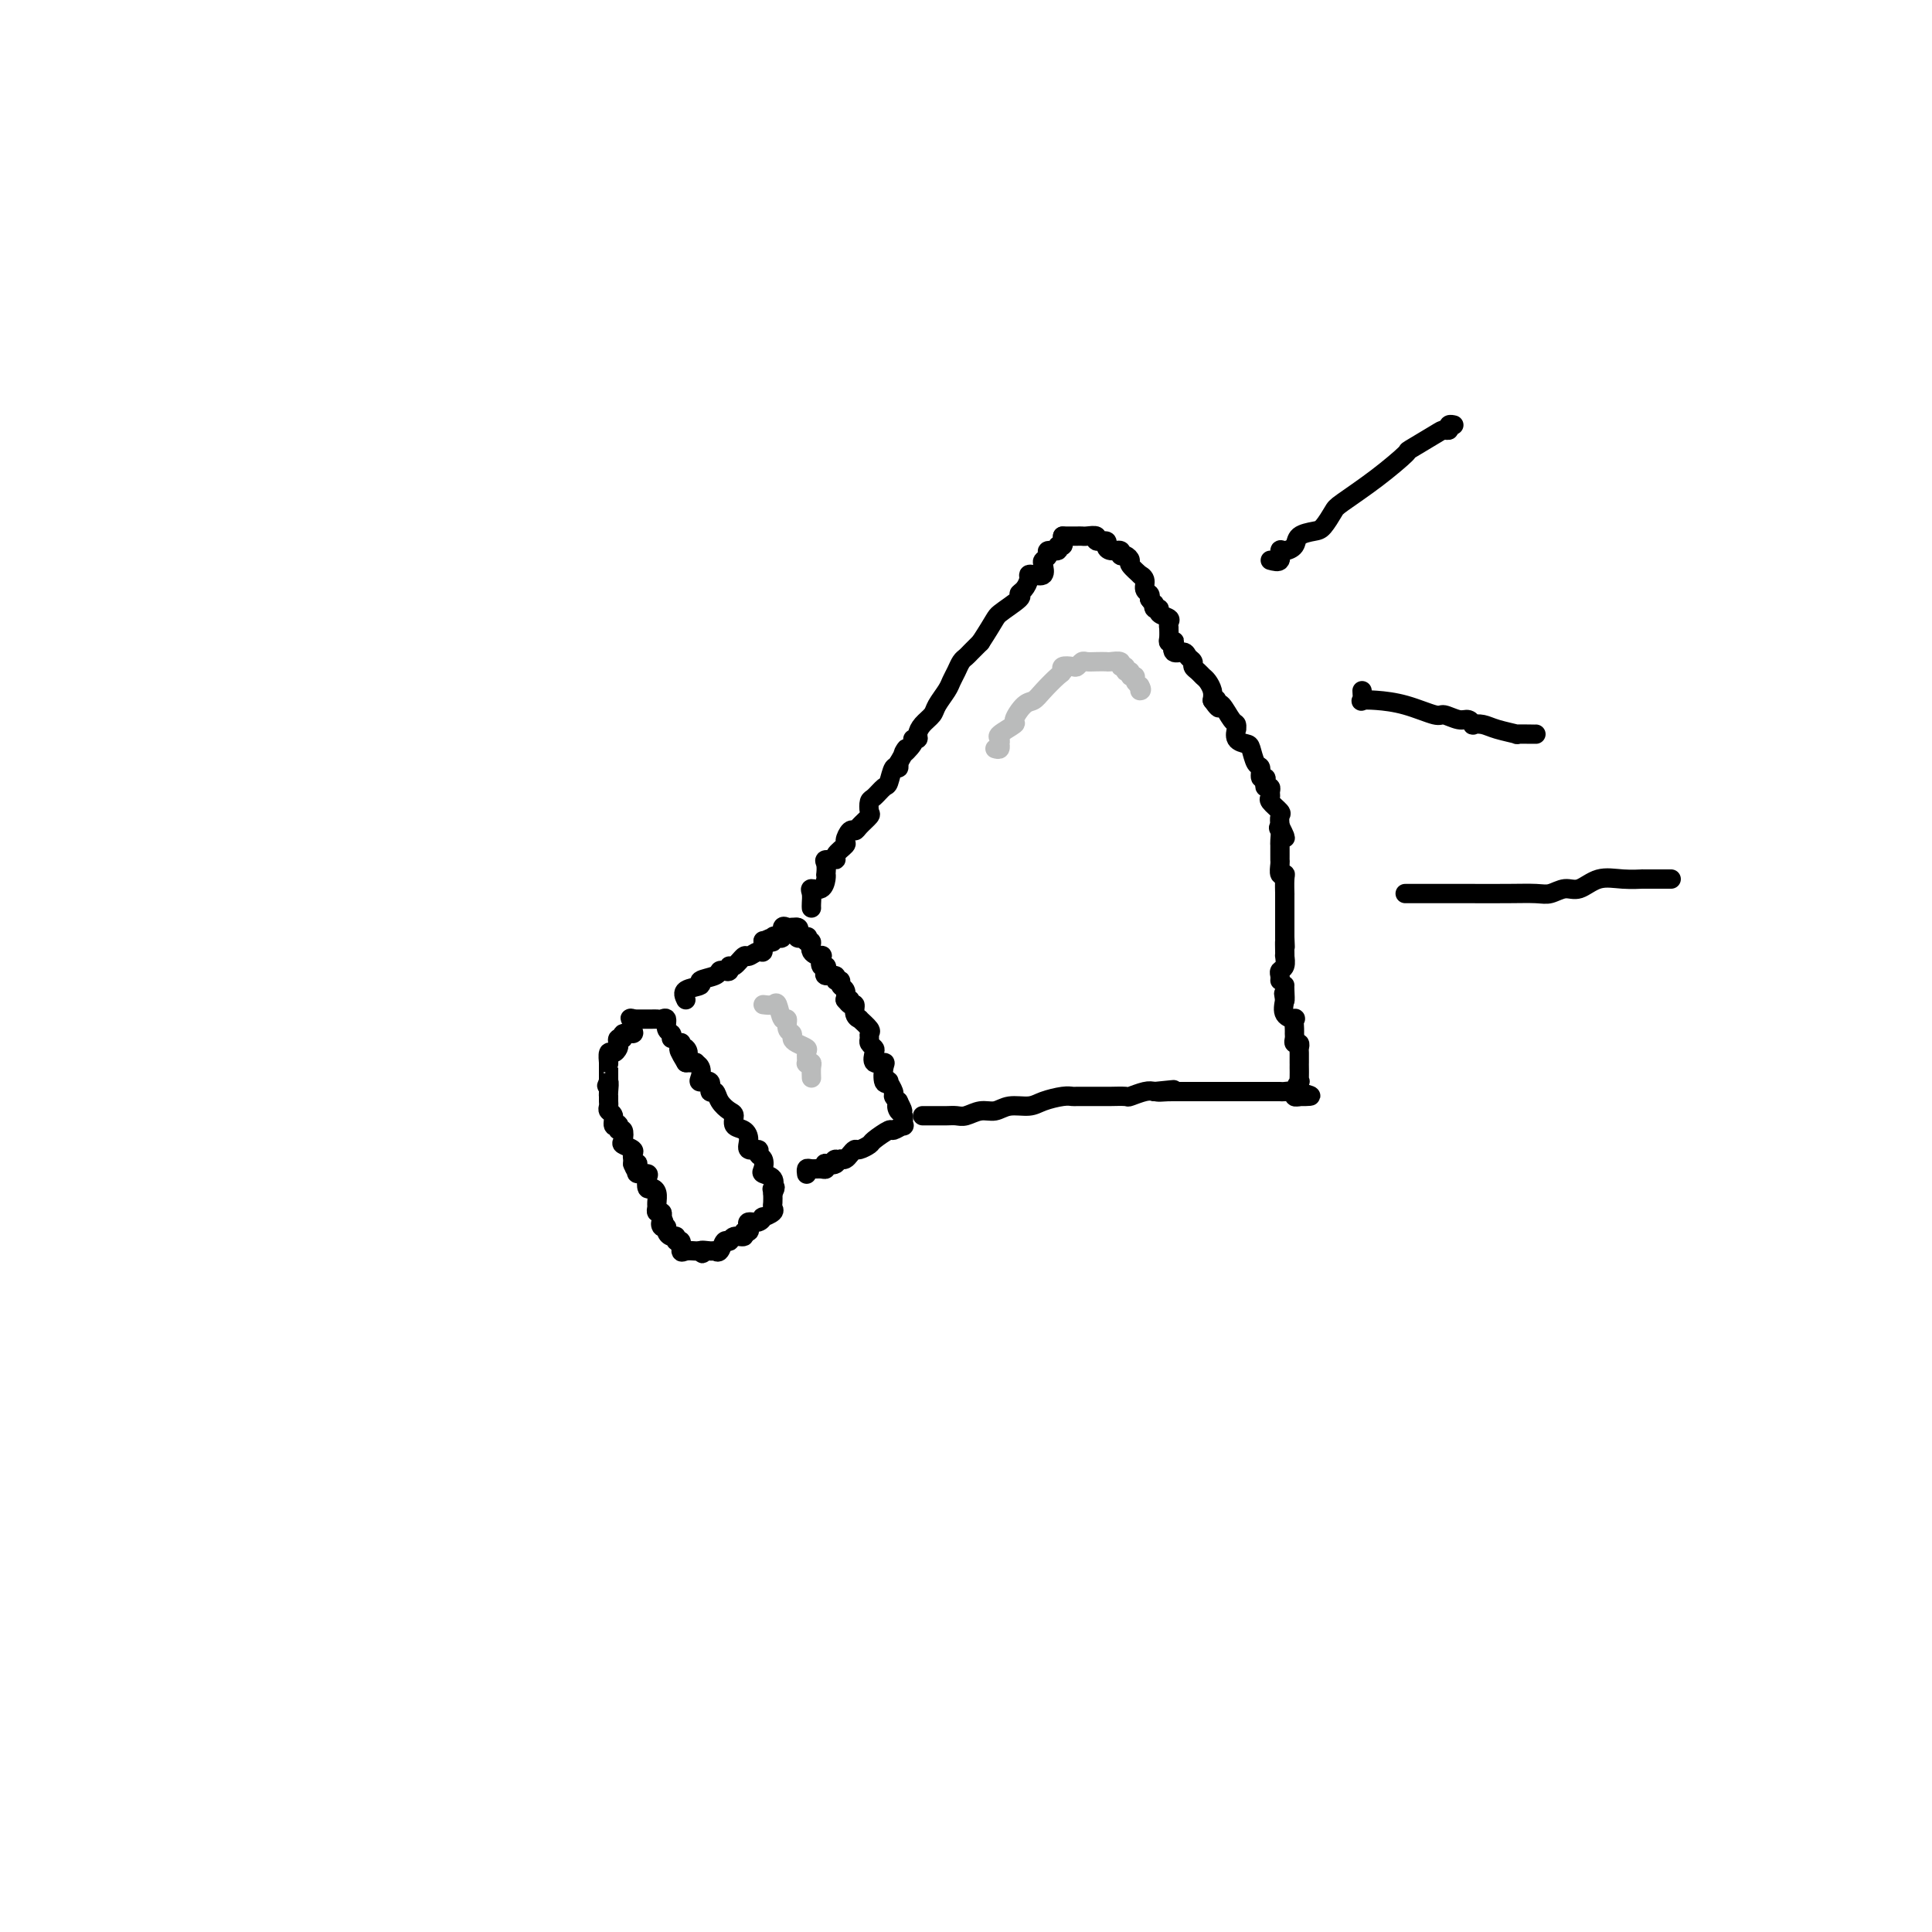 <svg viewBox='0 0 400 400' version='1.1' xmlns='http://www.w3.org/2000/svg' xmlns:xlink='http://www.w3.org/1999/xlink'><g fill='none' stroke='#000000' stroke-width='4' stroke-linecap='round' stroke-linejoin='round'><path d='M139,215c0.120,-0.370 0.239,-0.740 0,-1c-0.239,-0.260 -0.838,-0.409 -1,-1c-0.162,-0.591 0.112,-1.622 0,-2c-0.112,-0.378 -0.611,-0.101 -1,0c-0.389,0.101 -0.668,0.027 -1,0c-0.332,-0.027 -0.716,-0.007 -1,0c-0.284,0.007 -0.468,0.002 -1,0c-0.532,-0.002 -1.412,-0.001 -2,0c-0.588,0.001 -0.882,0.000 -1,0c-0.118,-0.000 -0.059,-0.000 0,0'/><path d='M131,211c-1.074,-0.104 -0.259,-0.364 0,0c0.259,0.364 -0.040,1.350 0,2c0.040,0.650 0.417,0.962 0,1c-0.417,0.038 -1.628,-0.197 -2,0c-0.372,0.197 0.094,0.828 0,1c-0.094,0.172 -0.747,-0.114 -1,0c-0.253,0.114 -0.106,0.627 0,1c0.106,0.373 0.172,0.607 0,1c-0.172,0.393 -0.582,0.944 -1,1c-0.418,0.056 -0.844,-0.385 -1,0c-0.156,0.385 -0.042,1.595 0,2c0.042,0.405 0.011,0.006 0,0c-0.011,-0.006 -0.003,0.383 0,1c0.003,0.617 0.001,1.462 0,2c-0.001,0.538 -0.000,0.769 0,1'/><path d='M126,224c-0.773,1.903 -0.207,0.159 0,0c0.207,-0.159 0.054,1.267 0,2c-0.054,0.733 -0.011,0.773 0,1c0.011,0.227 -0.012,0.643 0,1c0.012,0.357 0.060,0.656 0,1c-0.060,0.344 -0.226,0.732 0,1c0.226,0.268 0.844,0.416 1,1c0.156,0.584 -0.151,1.605 0,2c0.151,0.395 0.759,0.165 1,0c0.241,-0.165 0.115,-0.266 0,0c-0.115,0.266 -0.219,0.897 0,1c0.219,0.103 0.763,-0.323 1,0c0.237,0.323 0.169,1.396 0,2c-0.169,0.604 -0.437,0.739 0,1c0.437,0.261 1.581,0.647 2,1c0.419,0.353 0.113,0.672 0,1c-0.113,0.328 -0.032,0.665 0,1c0.032,0.335 0.016,0.667 0,1'/><path d='M131,241c0.991,2.586 0.970,0.551 1,0c0.030,-0.551 0.112,0.382 0,1c-0.112,0.618 -0.420,0.922 0,1c0.420,0.078 1.566,-0.068 2,0c0.434,0.068 0.155,0.351 0,1c-0.155,0.649 -0.185,1.665 0,2c0.185,0.335 0.584,-0.011 1,0c0.416,0.011 0.847,0.381 1,1c0.153,0.619 0.027,1.489 0,2c-0.027,0.511 0.044,0.663 0,1c-0.044,0.337 -0.204,0.860 0,1c0.204,0.140 0.773,-0.103 1,0c0.227,0.103 0.114,0.551 0,1'/><path d='M137,252c0.945,1.864 0.309,1.025 0,1c-0.309,-0.025 -0.289,0.763 0,1c0.289,0.237 0.847,-0.076 1,0c0.153,0.076 -0.099,0.540 0,1c0.099,0.460 0.548,0.915 1,1c0.452,0.085 0.908,-0.202 1,0c0.092,0.202 -0.179,0.891 0,1c0.179,0.109 0.808,-0.363 1,0c0.192,0.363 -0.052,1.561 0,2c0.052,0.439 0.398,0.118 1,0c0.602,-0.118 1.458,-0.034 2,0c0.542,0.034 0.771,0.017 1,0'/><path d='M145,259c1.129,1.080 -0.048,0.282 0,0c0.048,-0.282 1.323,-0.046 2,0c0.677,0.046 0.758,-0.097 1,0c0.242,0.097 0.647,0.433 1,0c0.353,-0.433 0.654,-1.637 1,-2c0.346,-0.363 0.737,0.114 1,0c0.263,-0.114 0.396,-0.818 1,-1c0.604,-0.182 1.677,0.157 2,0c0.323,-0.157 -0.103,-0.812 0,-1c0.103,-0.188 0.736,0.089 1,0c0.264,-0.089 0.160,-0.545 0,-1c-0.160,-0.455 -0.375,-0.909 0,-1c0.375,-0.091 1.340,0.183 2,0c0.660,-0.183 1.014,-0.822 1,-1c-0.014,-0.178 -0.396,0.104 0,0c0.396,-0.104 1.570,-0.595 2,-1c0.430,-0.405 0.116,-0.724 0,-1c-0.116,-0.276 -0.033,-0.507 0,-1c0.033,-0.493 0.017,-1.246 0,-2'/><path d='M160,247c0.937,-1.648 0.279,-1.266 0,-1c-0.279,0.266 -0.179,0.418 0,0c0.179,-0.418 0.436,-1.407 0,-2c-0.436,-0.593 -1.565,-0.790 -2,-1c-0.435,-0.210 -0.177,-0.433 0,-1c0.177,-0.567 0.272,-1.478 0,-2c-0.272,-0.522 -0.912,-0.655 -1,-1c-0.088,-0.345 0.375,-0.903 0,-1c-0.375,-0.097 -1.588,0.268 -2,0c-0.412,-0.268 -0.021,-1.170 0,-2c0.021,-0.830 -0.327,-1.587 -1,-2c-0.673,-0.413 -1.671,-0.483 -2,-1c-0.329,-0.517 0.013,-1.481 0,-2c-0.013,-0.519 -0.380,-0.592 -1,-1c-0.620,-0.408 -1.494,-1.153 -2,-2c-0.506,-0.847 -0.644,-1.798 -1,-2c-0.356,-0.202 -0.932,0.346 -1,0c-0.068,-0.346 0.370,-1.585 0,-2c-0.370,-0.415 -1.548,-0.006 -2,0c-0.452,0.006 -0.179,-0.391 0,-1c0.179,-0.609 0.265,-1.431 0,-2c-0.265,-0.569 -0.879,-0.884 -1,-1c-0.121,-0.116 0.251,-0.033 0,0c-0.251,0.033 -1.126,0.017 -2,0'/><path d='M142,220c-2.801,-4.565 -0.803,-2.477 0,-2c0.803,0.477 0.411,-0.656 0,-1c-0.411,-0.344 -0.841,0.100 -1,0c-0.159,-0.100 -0.045,-0.743 0,-1c0.045,-0.257 0.023,-0.129 0,0'/><path d='M142,207c-0.362,-0.756 -0.725,-1.513 0,-2c0.725,-0.487 2.537,-0.705 3,-1c0.463,-0.295 -0.422,-0.666 0,-1c0.422,-0.334 2.151,-0.630 3,-1c0.849,-0.370 0.818,-0.815 1,-1c0.182,-0.185 0.578,-0.110 1,0c0.422,0.110 0.872,0.255 1,0c0.128,-0.255 -0.064,-0.910 0,-1c0.064,-0.090 0.385,0.384 1,0c0.615,-0.384 1.524,-1.627 2,-2c0.476,-0.373 0.520,0.124 1,0c0.480,-0.124 1.397,-0.868 2,-1c0.603,-0.132 0.893,0.349 1,0c0.107,-0.349 0.031,-1.528 0,-2c-0.031,-0.472 -0.015,-0.236 0,0'/><path d='M158,195c2.940,-1.798 2.290,-0.293 2,0c-0.290,0.293 -0.218,-0.625 0,-1c0.218,-0.375 0.583,-0.206 1,0c0.417,0.206 0.885,0.447 1,0c0.115,-0.447 -0.124,-1.584 0,-2c0.124,-0.416 0.610,-0.112 1,0c0.390,0.112 0.683,0.032 1,0c0.317,-0.032 0.659,-0.016 1,0'/><path d='M165,192c0.961,-0.010 -0.136,1.466 0,2c0.136,0.534 1.505,0.127 2,0c0.495,-0.127 0.117,0.025 0,0c-0.117,-0.025 0.029,-0.227 0,0c-0.029,0.227 -0.232,0.882 0,1c0.232,0.118 0.898,-0.300 1,0c0.102,0.300 -0.361,1.320 0,2c0.361,0.680 1.547,1.022 2,1c0.453,-0.022 0.172,-0.408 0,0c-0.172,0.408 -0.234,1.611 0,2c0.234,0.389 0.766,-0.035 1,0c0.234,0.035 0.172,0.530 0,1c-0.172,0.470 -0.453,0.914 0,1c0.453,0.086 1.642,-0.185 2,0c0.358,0.185 -0.114,0.826 0,1c0.114,0.174 0.814,-0.118 1,0c0.186,0.118 -0.142,0.647 0,1c0.142,0.353 0.755,0.529 1,1c0.245,0.471 0.123,1.235 0,2'/><path d='M175,207c1.791,2.252 1.269,0.383 1,0c-0.269,-0.383 -0.284,0.719 0,1c0.284,0.281 0.868,-0.258 1,0c0.132,0.258 -0.189,1.312 0,2c0.189,0.688 0.888,1.010 1,1c0.112,-0.010 -0.363,-0.354 0,0c0.363,0.354 1.565,1.405 2,2c0.435,0.595 0.103,0.736 0,1c-0.103,0.264 0.023,0.653 0,1c-0.023,0.347 -0.195,0.653 0,1c0.195,0.347 0.756,0.735 1,1c0.244,0.265 0.169,0.408 0,1c-0.169,0.592 -0.434,1.634 0,2c0.434,0.366 1.565,0.058 2,0c0.435,-0.058 0.173,0.135 0,1c-0.173,0.865 -0.257,2.403 0,3c0.257,0.597 0.856,0.254 1,0c0.144,-0.254 -0.168,-0.419 0,0c0.168,0.419 0.814,1.420 1,2c0.186,0.580 -0.090,0.737 0,1c0.090,0.263 0.545,0.631 1,1'/><path d='M186,228c1.719,3.422 0.515,1.476 0,1c-0.515,-0.476 -0.341,0.518 0,1c0.341,0.482 0.851,0.453 1,1c0.149,0.547 -0.062,1.670 0,2c0.062,0.330 0.397,-0.133 0,0c-0.397,0.133 -1.525,0.863 -2,1c-0.475,0.137 -0.298,-0.318 -1,0c-0.702,0.318 -2.282,1.408 -3,2c-0.718,0.592 -0.574,0.684 -1,1c-0.426,0.316 -1.424,0.855 -2,1c-0.576,0.145 -0.732,-0.106 -1,0c-0.268,0.106 -0.649,0.567 -1,1c-0.351,0.433 -0.672,0.838 -1,1c-0.328,0.162 -0.664,0.081 -1,0'/><path d='M174,240c-1.961,0.869 -1.362,0.040 -1,0c0.362,-0.040 0.487,0.707 0,1c-0.487,0.293 -1.587,0.131 -2,0c-0.413,-0.131 -0.139,-0.232 0,0c0.139,0.232 0.142,0.798 0,1c-0.142,0.202 -0.430,0.040 -1,0c-0.570,-0.040 -1.421,0.042 -2,0c-0.579,-0.042 -0.887,-0.207 -1,0c-0.113,0.207 -0.030,0.787 0,1c0.030,0.213 0.009,0.061 0,0c-0.009,-0.061 -0.004,-0.030 0,0'/><path d='M168,188c-0.014,-0.230 -0.028,-0.460 0,-1c0.028,-0.540 0.099,-1.389 0,-2c-0.099,-0.611 -0.366,-0.985 0,-1c0.366,-0.015 1.367,0.329 2,0c0.633,-0.329 0.900,-1.332 1,-2c0.100,-0.668 0.035,-1.002 0,-1c-0.035,0.002 -0.040,0.338 0,0c0.040,-0.338 0.123,-1.352 0,-2c-0.123,-0.648 -0.454,-0.932 0,-1c0.454,-0.068 1.694,0.079 2,0c0.306,-0.079 -0.321,-0.385 0,-1c0.321,-0.615 1.590,-1.540 2,-2c0.410,-0.460 -0.040,-0.456 0,-1c0.040,-0.544 0.571,-1.636 1,-2c0.429,-0.364 0.755,0.001 1,0c0.245,-0.001 0.407,-0.366 1,-1c0.593,-0.634 1.616,-1.536 2,-2c0.384,-0.464 0.130,-0.489 0,-1c-0.130,-0.511 -0.137,-1.507 0,-2c0.137,-0.493 0.419,-0.481 1,-1c0.581,-0.519 1.462,-1.567 2,-2c0.538,-0.433 0.732,-0.250 1,-1c0.268,-0.750 0.611,-2.433 1,-3c0.389,-0.567 0.826,-0.019 1,0c0.174,0.019 0.087,-0.490 0,-1'/><path d='M186,158c2.885,-4.990 1.098,-2.464 1,-2c-0.098,0.464 1.492,-1.136 2,-2c0.508,-0.864 -0.067,-0.994 0,-1c0.067,-0.006 0.776,0.113 1,0c0.224,-0.113 -0.038,-0.457 0,-1c0.038,-0.543 0.377,-1.286 1,-2c0.623,-0.714 1.529,-1.398 2,-2c0.471,-0.602 0.507,-1.121 1,-2c0.493,-0.879 1.442,-2.120 2,-3c0.558,-0.880 0.726,-1.401 1,-2c0.274,-0.599 0.653,-1.277 1,-2c0.347,-0.723 0.660,-1.493 1,-2c0.340,-0.507 0.707,-0.752 1,-1c0.293,-0.248 0.512,-0.499 1,-1c0.488,-0.501 1.244,-1.250 2,-2'/><path d='M203,133c3.290,-5.058 3.015,-5.204 4,-6c0.985,-0.796 3.230,-2.241 4,-3c0.770,-0.759 0.064,-0.831 0,-1c-0.064,-0.169 0.512,-0.436 1,-1c0.488,-0.564 0.888,-1.426 1,-2c0.112,-0.574 -0.062,-0.861 0,-1c0.062,-0.139 0.361,-0.131 1,0c0.639,0.131 1.619,0.385 2,0c0.381,-0.385 0.162,-1.408 0,-2c-0.162,-0.592 -0.269,-0.751 0,-1c0.269,-0.249 0.913,-0.588 1,-1c0.087,-0.412 -0.383,-0.898 0,-1c0.383,-0.102 1.619,0.179 2,0c0.381,-0.179 -0.094,-0.819 0,-1c0.094,-0.181 0.757,0.095 1,0c0.243,-0.095 0.065,-0.562 0,-1c-0.065,-0.438 -0.018,-0.849 0,-1c0.018,-0.151 0.005,-0.043 0,0c-0.005,0.043 -0.003,0.022 0,0'/><path d='M220,111c0.759,-0.001 1.518,-0.001 2,0c0.482,0.001 0.687,0.004 1,0c0.313,-0.004 0.732,-0.016 1,0c0.268,0.016 0.383,0.060 1,0c0.617,-0.060 1.736,-0.222 2,0c0.264,0.222 -0.328,0.829 0,1c0.328,0.171 1.576,-0.094 2,0c0.424,0.094 0.025,0.546 0,1c-0.025,0.454 0.323,0.910 1,1c0.677,0.090 1.682,-0.184 2,0c0.318,0.184 -0.050,0.828 0,1c0.050,0.172 0.520,-0.126 1,0c0.480,0.126 0.970,0.677 1,1c0.030,0.323 -0.399,0.419 0,1c0.399,0.581 1.627,1.647 2,2c0.373,0.353 -0.110,-0.008 0,0c0.110,0.008 0.813,0.383 1,1c0.187,0.617 -0.142,1.474 0,2c0.142,0.526 0.755,0.722 1,1c0.245,0.278 0.123,0.639 0,1'/><path d='M238,124c1.173,1.709 1.107,0.983 1,1c-0.107,0.017 -0.253,0.778 0,1c0.253,0.222 0.905,-0.094 1,0c0.095,0.094 -0.367,0.598 0,1c0.367,0.402 1.563,0.703 2,1c0.437,0.297 0.116,0.591 0,1c-0.116,0.409 -0.027,0.933 0,1c0.027,0.067 -0.006,-0.324 0,0c0.006,0.324 0.052,1.363 0,2c-0.052,0.637 -0.203,0.874 0,1c0.203,0.126 0.761,0.142 1,0c0.239,-0.142 0.159,-0.441 0,0c-0.159,0.441 -0.397,1.624 0,2c0.397,0.376 1.430,-0.054 2,0c0.570,0.054 0.678,0.592 1,1c0.322,0.408 0.860,0.686 1,1c0.140,0.314 -0.116,0.664 0,1c0.116,0.336 0.606,0.656 1,1c0.394,0.344 0.693,0.711 1,1c0.307,0.289 0.621,0.501 1,1c0.379,0.499 0.823,1.285 1,2c0.177,0.715 0.089,1.357 0,2'/><path d='M251,145c2.235,3.191 1.323,0.670 1,0c-0.323,-0.670 -0.058,0.513 0,1c0.058,0.487 -0.090,0.278 0,0c0.090,-0.278 0.417,-0.626 1,0c0.583,0.626 1.422,2.227 2,3c0.578,0.773 0.894,0.718 1,1c0.106,0.282 0.003,0.899 0,1c-0.003,0.101 0.093,-0.316 0,0c-0.093,0.316 -0.375,1.365 0,2c0.375,0.635 1.406,0.857 2,1c0.594,0.143 0.751,0.205 1,1c0.249,0.795 0.589,2.321 1,3c0.411,0.679 0.894,0.512 1,1c0.106,0.488 -0.164,1.633 0,2c0.164,0.367 0.762,-0.042 1,0c0.238,0.042 0.117,0.536 0,1c-0.117,0.464 -0.230,0.897 0,1c0.230,0.103 0.801,-0.123 1,0c0.199,0.123 0.025,0.596 0,1c-0.025,0.404 0.098,0.741 0,1c-0.098,0.259 -0.418,0.441 0,1c0.418,0.559 1.574,1.497 2,2c0.426,0.503 0.122,0.572 0,1c-0.122,0.428 -0.061,1.214 0,2'/><path d='M265,171c2.166,4.277 0.580,1.968 0,1c-0.580,-0.968 -0.156,-0.596 0,0c0.156,0.596 0.042,1.416 0,2c-0.042,0.584 -0.011,0.930 0,1c0.011,0.070 0.003,-0.137 0,0c-0.003,0.137 -0.002,0.619 0,1c0.002,0.381 0.004,0.662 0,1c-0.004,0.338 -0.015,0.732 0,1c0.015,0.268 0.057,0.409 0,1c-0.057,0.591 -0.211,1.631 0,2c0.211,0.369 0.789,0.067 1,0c0.211,-0.067 0.057,0.100 0,1c-0.057,0.900 -0.015,2.531 0,3c0.015,0.469 0.004,-0.225 0,0c-0.004,0.225 -0.001,1.370 0,2c0.001,0.630 0.000,0.745 0,1c-0.000,0.255 -0.000,0.650 0,1c0.000,0.350 0.000,0.655 0,1c-0.000,0.345 -0.000,0.732 0,1c0.000,0.268 0.000,0.418 0,1c-0.000,0.582 -0.000,1.595 0,2c0.000,0.405 0.000,0.203 0,0'/><path d='M266,194c0.155,3.682 0.043,1.386 0,1c-0.043,-0.386 -0.015,1.140 0,2c0.015,0.860 0.018,1.056 0,1c-0.018,-0.056 -0.057,-0.365 0,0c0.057,0.365 0.212,1.404 0,2c-0.212,0.596 -0.789,0.747 -1,1c-0.211,0.253 -0.057,0.607 0,1c0.057,0.393 0.016,0.827 0,1c-0.016,0.173 -0.008,0.087 0,0'/><path d='M191,231c0.779,0.001 1.559,0.001 2,0c0.441,-0.001 0.544,-0.004 1,0c0.456,0.004 1.266,0.016 2,0c0.734,-0.016 1.392,-0.061 2,0c0.608,0.061 1.167,0.227 2,0c0.833,-0.227 1.940,-0.848 3,-1c1.060,-0.152 2.073,0.166 3,0c0.927,-0.166 1.768,-0.815 3,-1c1.232,-0.185 2.854,0.094 4,0c1.146,-0.094 1.816,-0.561 3,-1c1.184,-0.439 2.883,-0.850 4,-1c1.117,-0.150 1.651,-0.040 2,0c0.349,0.040 0.511,0.011 1,0c0.489,-0.011 1.305,-0.003 2,0c0.695,0.003 1.270,0.002 2,0c0.730,-0.002 1.617,-0.004 2,0c0.383,0.004 0.263,0.015 1,0c0.737,-0.015 2.332,-0.056 3,0c0.668,0.056 0.411,0.207 1,0c0.589,-0.207 2.026,-0.774 3,-1c0.974,-0.226 1.487,-0.113 2,0'/><path d='M239,226c7.528,-0.774 2.349,-0.207 1,0c-1.349,0.207 1.134,0.056 2,0c0.866,-0.056 0.116,-0.015 0,0c-0.116,0.015 0.403,0.004 1,0c0.597,-0.004 1.273,-0.001 2,0c0.727,0.001 1.505,0.000 2,0c0.495,-0.000 0.708,-0.000 1,0c0.292,0.000 0.663,0.000 1,0c0.337,-0.000 0.641,-0.000 1,0c0.359,0.000 0.774,0.000 1,0c0.226,-0.000 0.263,-0.000 1,0c0.737,0.000 2.172,-0.000 3,0c0.828,0.000 1.047,0.000 1,0c-0.047,-0.000 -0.359,-0.000 0,0c0.359,0.000 1.390,0.000 2,0c0.610,-0.000 0.797,-0.000 1,0c0.203,0.000 0.420,0.000 1,0c0.580,-0.000 1.522,-0.001 2,0c0.478,0.001 0.491,0.004 1,0c0.509,-0.004 1.513,-0.015 2,0c0.487,0.015 0.456,0.057 1,0c0.544,-0.057 1.661,-0.211 2,0c0.339,0.211 -0.101,0.788 0,1c0.101,0.212 0.743,0.061 1,0c0.257,-0.061 0.128,-0.030 0,0'/><path d='M269,227c4.641,0.052 1.244,-0.318 0,-1c-1.244,-0.682 -0.333,-1.675 0,-2c0.333,-0.325 0.089,0.020 0,0c-0.089,-0.020 -0.024,-0.404 0,-1c0.024,-0.596 0.006,-1.402 0,-2c-0.006,-0.598 -0.001,-0.987 0,-1c0.001,-0.013 -0.004,0.351 0,0c0.004,-0.351 0.015,-1.417 0,-2c-0.015,-0.583 -0.057,-0.681 0,-1c0.057,-0.319 0.211,-0.858 0,-1c-0.211,-0.142 -0.789,0.112 -1,0c-0.211,-0.112 -0.054,-0.590 0,-1c0.054,-0.410 0.007,-0.752 0,-1c-0.007,-0.248 0.026,-0.401 0,-1c-0.026,-0.599 -0.110,-1.645 0,-2c0.110,-0.355 0.414,-0.019 0,0c-0.414,0.019 -1.547,-0.280 -2,-1c-0.453,-0.720 -0.227,-1.860 0,-3'/><path d='M266,207c-0.464,-2.989 -0.124,-0.461 0,0c0.124,0.461 0.033,-1.145 0,-2c-0.033,-0.855 -0.010,-0.959 0,-1c0.010,-0.041 0.005,-0.021 0,0'/><path d='M263,116c0.860,0.231 1.720,0.462 2,0c0.280,-0.462 -0.020,-1.616 0,-2c0.020,-0.384 0.361,0.001 1,0c0.639,-0.001 1.576,-0.389 2,-1c0.424,-0.611 0.336,-1.446 1,-2c0.664,-0.554 2.079,-0.828 3,-1c0.921,-0.172 1.348,-0.243 2,-1c0.652,-0.757 1.529,-2.200 2,-3c0.471,-0.800 0.536,-0.957 2,-2c1.464,-1.043 4.328,-2.973 7,-5c2.672,-2.027 5.151,-4.150 6,-5c0.849,-0.850 0.069,-0.428 1,-1c0.931,-0.572 3.574,-2.139 5,-3c1.426,-0.861 1.636,-1.015 2,-1c0.364,0.015 0.881,0.200 1,0c0.119,-0.200 -0.160,-0.785 0,-1c0.160,-0.215 0.760,-0.062 1,0c0.240,0.062 0.120,0.031 0,0'/><path d='M282,143c0.055,0.842 0.109,1.683 0,2c-0.109,0.317 -0.382,0.108 0,0c0.382,-0.108 1.418,-0.116 3,0c1.582,0.116 3.708,0.356 6,1c2.292,0.644 4.748,1.693 6,2c1.252,0.307 1.301,-0.128 2,0c0.699,0.128 2.049,0.818 3,1c0.951,0.182 1.502,-0.145 2,0c0.498,0.145 0.944,0.761 1,1c0.056,0.239 -0.279,0.103 0,0c0.279,-0.103 1.171,-0.171 2,0c0.829,0.171 1.595,0.582 3,1c1.405,0.418 3.448,0.844 4,1c0.552,0.156 -0.388,0.042 0,0c0.388,-0.042 2.104,-0.011 3,0c0.896,0.011 0.972,0.003 1,0c0.028,-0.003 0.008,-0.001 0,0c-0.008,0.001 -0.004,0.000 0,0'/><path d='M291,185c-0.128,-0.000 -0.256,-0.000 1,0c1.256,0.000 3.897,0.001 6,0c2.103,-0.001 3.669,-0.005 6,0c2.331,0.005 5.428,0.017 8,0c2.572,-0.017 4.620,-0.065 6,0c1.380,0.065 2.094,0.242 3,0c0.906,-0.242 2.006,-0.902 3,-1c0.994,-0.098 1.881,0.366 3,0c1.119,-0.366 2.468,-1.562 4,-2c1.532,-0.438 3.247,-0.117 5,0c1.753,0.117 3.544,0.031 4,0c0.456,-0.031 -0.424,-0.008 0,0c0.424,0.008 2.152,0.002 3,0c0.848,-0.002 0.815,-0.001 1,0c0.185,0.001 0.588,0.000 1,0c0.412,-0.000 0.832,-0.000 1,0c0.168,0.000 0.084,0.000 0,0'/></g>
<g fill='none' stroke='#BABBBB' stroke-width='4' stroke-linecap='round' stroke-linejoin='round'><path d='M206,155c0.421,0.120 0.842,0.241 1,0c0.158,-0.241 0.054,-0.842 0,-1c-0.054,-0.158 -0.058,0.129 0,0c0.058,-0.129 0.179,-0.672 0,-1c-0.179,-0.328 -0.658,-0.440 0,-1c0.658,-0.560 2.454,-1.566 3,-2c0.546,-0.434 -0.159,-0.295 0,-1c0.159,-0.705 1.182,-2.255 2,-3c0.818,-0.745 1.433,-0.687 2,-1c0.567,-0.313 1.087,-0.998 2,-2c0.913,-1.002 2.219,-2.320 3,-3c0.781,-0.680 1.035,-0.722 1,-1c-0.035,-0.278 -0.361,-0.792 0,-1c0.361,-0.208 1.409,-0.108 2,0c0.591,0.108 0.726,0.225 1,0c0.274,-0.225 0.688,-0.792 1,-1c0.312,-0.208 0.522,-0.057 1,0c0.478,0.057 1.223,0.019 2,0c0.777,-0.019 1.585,-0.020 2,0c0.415,0.020 0.436,0.062 1,0c0.564,-0.062 1.672,-0.228 2,0c0.328,0.228 -0.123,0.850 0,1c0.123,0.150 0.822,-0.171 1,0c0.178,0.171 -0.163,0.833 0,1c0.163,0.167 0.831,-0.163 1,0c0.169,0.163 -0.161,0.817 0,1c0.161,0.183 0.813,-0.105 1,0c0.187,0.105 -0.089,0.601 0,1c0.089,0.399 0.545,0.699 1,1'/><path d='M236,142c0.622,1.000 0.178,1.000 0,1c-0.178,0.000 -0.089,0.000 0,0'/><path d='M158,208c0.754,0.095 1.507,0.190 2,0c0.493,-0.190 0.724,-0.665 1,0c0.276,0.665 0.595,2.468 1,3c0.405,0.532 0.895,-0.208 1,0c0.105,0.208 -0.174,1.366 0,2c0.174,0.634 0.803,0.746 1,1c0.197,0.254 -0.038,0.650 0,1c0.038,0.350 0.349,0.654 1,1c0.651,0.346 1.642,0.733 2,1c0.358,0.267 0.082,0.413 0,1c-0.082,0.587 0.031,1.615 0,2c-0.031,0.385 -0.204,0.128 0,0c0.204,-0.128 0.787,-0.127 1,0c0.213,0.127 0.057,0.380 0,1c-0.057,0.620 -0.016,1.606 0,2c0.016,0.394 0.008,0.197 0,0'/></g>
</svg>